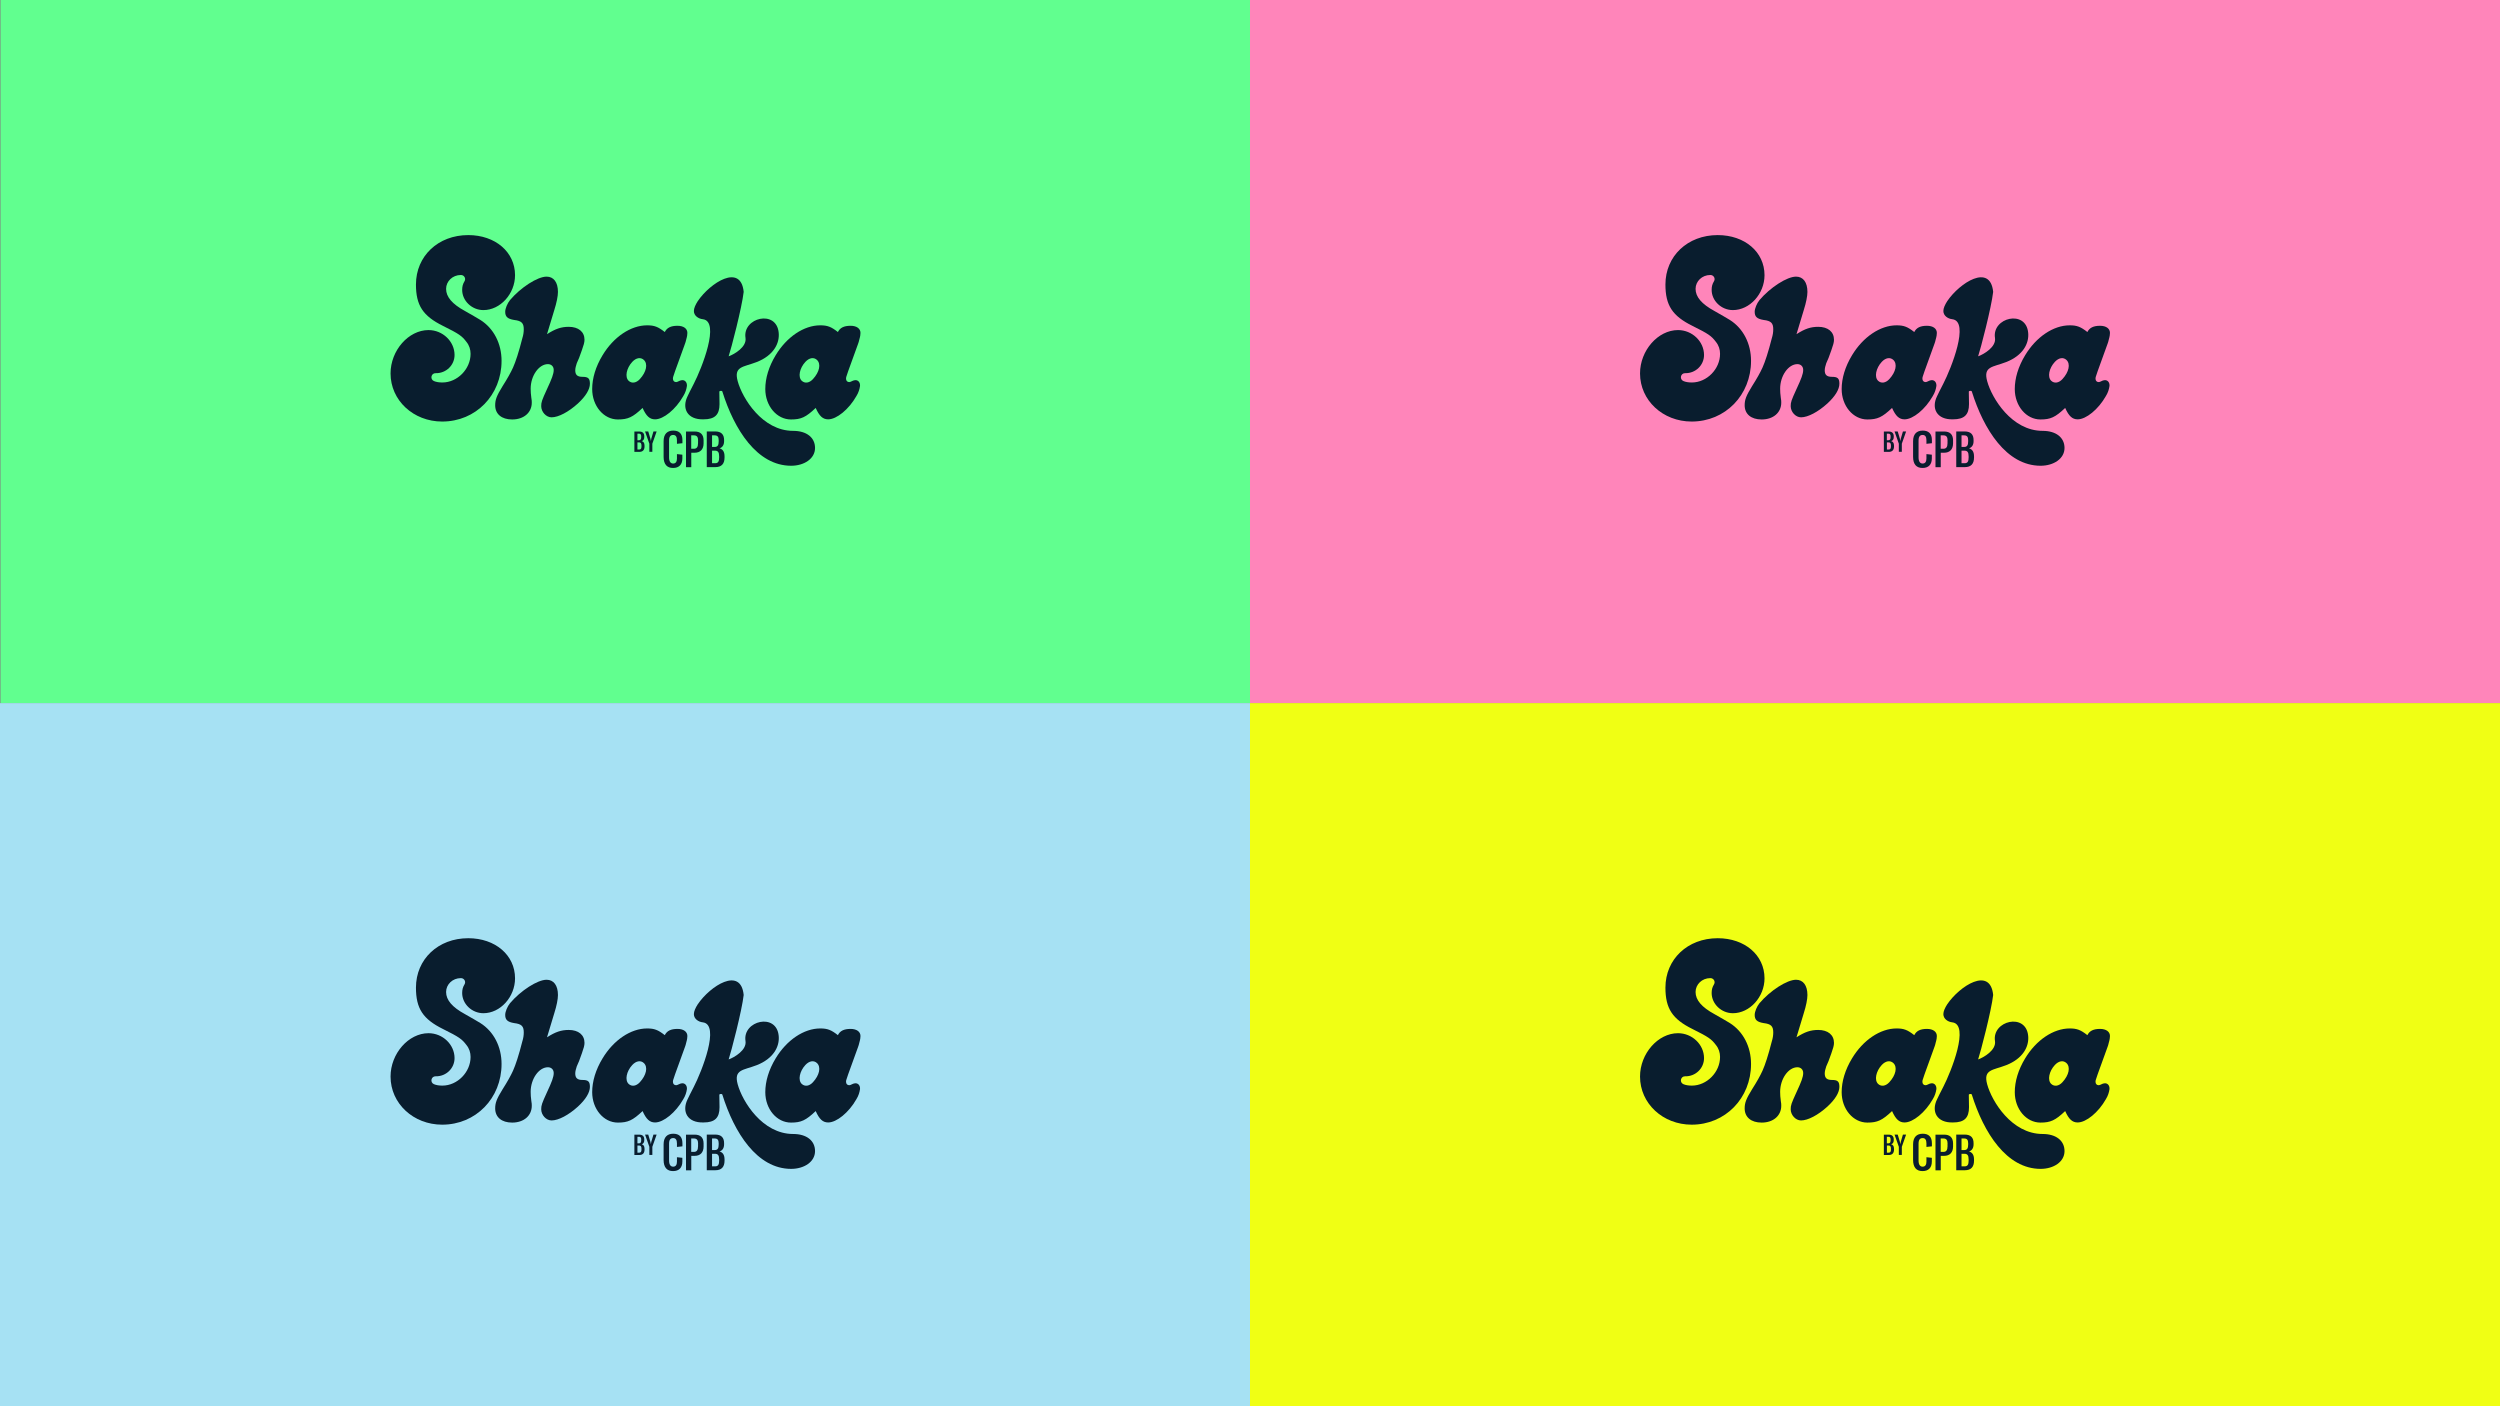 <?xml version="1.0" encoding="utf-8"?>
<!-- Generator: Adobe Illustrator 27.7.0, SVG Export Plug-In . SVG Version: 6.00 Build 0)  -->
<svg version="1.1" id="Layer_1" xmlns="http://www.w3.org/2000/svg" xmlns:xlink="http://www.w3.org/1999/xlink" x="0px" y="0px"
	 viewBox="0 0 3840 2160" style="enable-background:new 0 0 3840 2160;" xml:space="preserve">
<rect x="0" y="0" width="3840" height="2160" fill="#808080" stroke="none"/>
<style type="text/css">
	.st0{fill:#61FF8F;}
	.st1{fill:#FF85BA;}
	.st2{fill:#A6E1F3;}
	.st3{fill:#F0FF14;}
	.st4{fill:#091D2E;}
</style>
<rect x="0.8" class="st0" width="1920" height="1080"/>
<rect x="1920" class="st1" width="1920" height="1080"/>
<rect y="1080" class="st2" width="1920" height="1080"/>
<rect x="1920" y="1080" class="st3" width="1920" height="1080"/>
<g>
	<path class="st4" d="M707.8,422.4c-12.7,0-22.6,9.7-22.6,21.3c0,12.3,9.3,23.3,29,34c10.7,6,18.6,10.7,23.6,13.7
		c20.6,13,32.6,36.3,32.6,62.9c0,52.6-39.6,93.2-91.2,93.2c-44.3,0-79.3-32.6-79.3-73.9c0-35.3,27.6-66.6,58.3-66.6
		c21.9,0,39.9,17.5,40,38.1c0.1,15.8-13,28.4-28.8,28.1c-0.1,0-0.2,0-0.3,0c-6.9-0.1-9,9.3-2.6,12.1c3.5,1.5,7.8,2.2,13,2.2
		c23,0,43.3-20.6,43.3-44c0-6.7-2-13-6.3-18.3c-7-9.3-11.3-12.3-36-24.6c-31-15.3-41.6-31.6-41.6-63.6c0-43.6,34-75.9,80.3-75.9
		c41.6,0,71.9,26,71.9,61.6c0,28.6-22.6,53.6-48.6,53.6c-17.7,0-32.6-14.3-32.6-31c0-5.1,0.9-8.9,3.6-13.3c2.6-4.2-0.5-9.6-5.5-9.6
		L707.8,422.4z"/>
	<path class="st4" d="M873.6,502c14.9,0,24.2,7.6,24.2,19.9c0,4-1.3,8.3-4,15.9l-4.3,11.9l-3.6,8.3c-1.3,4-2.3,7.6-2.3,10.9
		c0,6.9,3.3,9.9,10.9,9.9c8.9,0,11.6,2.3,11.6,10.6c0,8.6-6.3,19.2-18.5,30.4c-14.2,12.9-29.8,21.2-40.4,21.2
		c-8.3,0-15.9-8.3-15.9-17.2c0-6,1-8.9,8.6-25.5c7.9-16.9,10.6-24.2,10.6-30.1c0-5.3-3.6-8.9-8.9-8.9c-13.9,0-26.5,17.9-26.5,37.7
		c0,4.3,0.3,8.9,1,13.9c0.7,3.3,0.7,6,0.7,7.6c0,15.2-12.2,25.8-30.1,25.8c-16.2,0-26.1-8.3-26.1-21.8c0-8.6,2.3-14.6,11.2-29.1
		c7.6-11.9,12.9-21.5,16.2-28.8c4-8.9,8.9-23.8,14.2-44.7c1.7-5.3,2.3-9.9,2.3-14.2c0-9.6-3.6-12.9-14.6-14.2
		c-10.3-1.7-13.9-5-13.9-12.6c0-5,3.3-12.9,7.3-17.9c16.5-19.5,42.4-36.1,56.2-36.1c10.9,0,17.5,8.6,17.5,23.5
		c0,6.3-2,16.5-5.6,27.8l-11.2,37.1C853.1,505,862.1,502,873.6,502z"/>
	<path class="st4" d="M949,644.3c-21.8,0-39.4-20.8-39.4-46.7c0-16.5,5.3-34.4,15.9-51.9c16.9-28.1,43.3-46,68.5-46
		c11.2,0,16.9,2.3,27.1,10.3c3.3-6.6,9.3-9.6,19.5-9.6c9.3,0,15.2,4.3,15.2,10.9c0,2-0.3,5.3-1.7,9.9c-0.7,3-1.3,5.3-2,6.9l-15.2,42
		l-2.3,6.9c-0.7,1.7-1,3-1,4.6c0,3.3,2,5.3,5,5.3c1,0,1.7-0.3,6-2.3c1.3-0.3,2.3-0.7,3.6-0.7c4,0,6.9,3.3,6.9,7.9v1
		c-0.7,5-2.3,10.3-5.6,15.6c-11.6,20.5-30.4,35.7-43.3,35.7c-8.3,0-13.6-5-19.2-17.5C971.8,641,964.5,644.3,949,644.3z M982.8,582.3
		c10.1-10.9,12.7-23.4,6.1-29.5c-4.9-4.5-11.8-3.3-17.7,3c-9,9.7-11.8,23.4-5.5,29.2C970.4,589.3,977.2,588.4,982.8,582.3z"/>
	<path class="st4" d="M1080.7,676.2v4.7c0,9.3-5,14.5-13.8,14.5h-5.1v22.2h-8.1v-54.8h13C1075.9,662.7,1080.6,667.3,1080.7,676.2z
		 M1072.3,676.7c0-5.6-2-8-6.4-8h-4.2v20.6h4.2c4.2,0,6.3-2.6,6.3-8.6V676.7z"/>
	<path class="st4" d="M1112.9,701v1.7c0,9.7-4.6,14.8-14.1,14.8h-13.2v-54.8h12.9c9.6,0,13.7,4.9,13.7,13.2v1.9
		c0,5.9-2.9,9.7-7,10.8C1109.6,689.9,1112.9,693.2,1112.9,701z M1093.7,668.7v17.8h4.1c4.5,0,6.1-2.6,6.1-8.6v-1.8
		c0-5.2-1.8-7.4-6.2-7.4H1093.7z M1104.6,700.9c0-6.4-1.9-8.7-6.5-8.7h-4.4v19.3h4.9c4.5,0,6-3,6-8.7V700.9z"/>
	<path class="st4" d="M1019.3,701.7v-24c0-10.7,5.3-16.3,14.8-16.3c9,0,14.1,4.6,14.1,14.6v4.8l-8.4,0.9v-5.4c0-5.5-1.9-8.2-5.8-8.2
		c-4.1,0-6.3,2.5-6.3,8.7v25.7c0,6.3,2.2,9.5,6.3,9.5c3.8,0,5.8-2.7,5.8-7.7v-6.8l8.3,0.9v5.8c0,9.5-5.3,14.6-14.2,14.6
		C1024.6,718.9,1019.3,713.2,1019.3,701.7z"/>
	<path class="st4" d="M990,684.6v1c0,5.5-2.6,8.5-8.1,8.5h-7.5v-31.3h7.4c5.5,0,7.8,2.8,7.8,7.5v1.1c0,3.4-1.6,5.5-4,6.2
		C988.2,678.2,990,680.1,990,684.6z M979.1,666.1v10.1h2.3c2.6,0,3.5-1.5,3.5-4.9v-1c0-3-1-4.2-3.5-4.2H979.1z M985.3,684.5
		c0-3.7-1.1-5-3.7-5h-2.5v11h2.8c2.6,0,3.4-1.7,3.4-4.9V684.5z"/>
	<path class="st4" d="M997.4,681.5l-6.6-18.8h4.9l3.3,11.1c0.3,1.2,0.4,1.9,0.7,3.4h0.1c0.2-1.5,0.3-2.2,0.6-3.4l3.3-11.1h4.9
		l-6.6,18.8V694h-4.6V681.5z"/>
	<path class="st4" d="M1218.3,661.8c-47.5,0-78.1-50.2-85.2-76.3c-6.3-23.1,8.6-21.4,29.2-29.4c25.9-10.1,35.3-28.7,33.8-44.8
		c-3.2-36.4-55.9-23.6-51,7.8c2.1,13.8-17.1,25.1-25.9,28.2c3.7-10.9,20.4-74.9,23.1-99c-4.4-44.2-51.4-14-70.5,14.2
		c-3.6,5.6-6,10.9-6,15.2c0,7.2,6.9,11.9,13.6,12.6c27.4,3.1-1.7,75.8-13.6,98.9c-5,9.3-7.9,15.9-9.6,19.2
		c-9.3,18.7-0.7,36.5,24.5,35.7c17.2,0,24.5-6.9,24.5-23.5c0.1-6-0.4-13.1-0.3-18.9c0-1.6,4.1-1.9,4.6-0.4
		c18.3,58.5,53.3,114.1,105.7,114.1c19.9,0,36.7-10.8,36.7-27.3C1251.9,672.1,1239,661.8,1218.3,661.8z"/>
	<path class="st4" d="M1214.9,644.3c-21.8,0-39.4-20.8-39.4-46.7c0-16.5,5.3-34.4,15.9-51.9c16.9-28.1,43.3-46,68.5-46
		c11.2,0,16.9,2.3,27.1,10.3c3.3-6.6,9.3-9.6,19.5-9.6c9.3,0,15.2,4.3,15.2,10.9c0,2-0.3,5.3-1.7,9.9c-0.7,3-1.3,5.3-2,6.9l-15.2,42
		l-2.3,6.9c-0.7,1.7-1,3-1,4.6c0,3.3,2,5.3,5,5.3c1,0,1.7-0.3,6-2.3c1.3-0.3,2.3-0.7,3.6-0.7c4,0,6.9,3.3,6.9,7.9v1
		c-0.7,5-2.3,10.3-5.6,15.6c-11.6,20.5-30.4,35.7-43.3,35.7c-8.3,0-13.6-5-19.2-17.5C1237.7,641,1230.5,644.3,1214.9,644.3z
		 M1248.7,582.3c10.1-10.9,12.7-23.4,6.1-29.5c-4.9-4.5-11.8-3.3-17.7,3c-9,9.7-11.8,23.4-5.5,29.2
		C1236.4,589.3,1243.1,588.4,1248.7,582.3z"/>
</g>
<g>
	<path class="st4" d="M2627,422.4c-12.7,0-22.6,9.7-22.6,21.3c0,12.3,9.3,23.3,29,34c10.7,6,18.6,10.7,23.6,13.7
		c20.6,13,32.6,36.3,32.6,62.9c0,52.6-39.6,93.2-91.2,93.2c-44.3,0-79.3-32.6-79.3-73.9c0-35.3,27.6-66.6,58.3-66.6
		c21.9,0,39.9,17.5,40,38.1c0.1,15.8-13,28.4-28.8,28.1c-0.1,0-0.2,0-0.3,0c-6.9-0.1-9,9.3-2.6,12.1c3.5,1.5,7.8,2.2,13,2.2
		c23,0,43.3-20.6,43.3-44c0-6.7-2-13-6.3-18.3c-7-9.3-11.3-12.3-36-24.6c-31-15.3-41.6-31.6-41.6-63.6c0-43.6,34-75.9,80.3-75.9
		c41.6,0,71.9,26,71.9,61.6c0,28.6-22.6,53.6-48.6,53.6c-17.7,0-32.6-14.3-32.6-31c0-5.1,0.9-8.9,3.6-13.3c2.6-4.2-0.5-9.6-5.5-9.6
		L2627,422.4z"/>
	<path class="st4" d="M2792.8,502c14.9,0,24.2,7.6,24.2,19.9c0,4-1.3,8.3-4,15.9l-4.3,11.9l-3.6,8.3c-1.3,4-2.3,7.6-2.3,10.9
		c0,6.9,3.3,9.9,10.9,9.9c8.9,0,11.6,2.3,11.6,10.6c0,8.6-6.3,19.2-18.5,30.4c-14.2,12.9-29.8,21.2-40.4,21.2
		c-8.3,0-15.9-8.3-15.9-17.2c0-6,1-8.9,8.6-25.5c7.9-16.9,10.6-24.2,10.6-30.1c0-5.3-3.6-8.9-8.9-8.9c-13.9,0-26.5,17.9-26.5,37.7
		c0,4.3,0.3,8.9,1,13.9c0.7,3.3,0.7,6,0.7,7.6c0,15.2-12.2,25.8-30.1,25.8c-16.2,0-26.1-8.3-26.1-21.8c0-8.6,2.3-14.6,11.2-29.1
		c7.6-11.9,12.9-21.5,16.2-28.8c4-8.9,8.9-23.8,14.2-44.7c1.7-5.3,2.3-9.9,2.3-14.2c0-9.6-3.6-12.9-14.6-14.2
		c-10.3-1.7-13.9-5-13.9-12.6c0-5,3.3-12.9,7.3-17.9c16.5-19.5,42.4-36.1,56.2-36.1c10.9,0,17.5,8.6,17.5,23.5
		c0,6.3-2,16.5-5.6,27.8l-11.2,37.1C2772.3,505,2781.2,502,2792.8,502z"/>
	<path class="st4" d="M2868.2,644.3c-21.8,0-39.4-20.8-39.4-46.7c0-16.5,5.3-34.4,15.9-51.9c16.9-28.1,43.3-46,68.5-46
		c11.2,0,16.9,2.3,27.1,10.3c3.3-6.6,9.3-9.6,19.5-9.6c9.3,0,15.2,4.3,15.2,10.9c0,2-0.3,5.3-1.7,9.9c-0.7,3-1.3,5.3-2,6.9l-15.2,42
		l-2.3,6.9c-0.7,1.7-1,3-1,4.6c0,3.3,2,5.3,5,5.3c1,0,1.7-0.3,6-2.3c1.3-0.3,2.3-0.7,3.6-0.7c4,0,6.9,3.3,6.9,7.9v1
		c-0.7,5-2.3,10.3-5.6,15.6c-11.6,20.5-30.4,35.7-43.3,35.7c-8.3,0-13.6-5-19.2-17.5C2891,641,2883.7,644.3,2868.2,644.3z
		 M2902,582.3c10.1-10.9,12.7-23.4,6.1-29.5c-4.9-4.5-11.8-3.3-17.7,3c-9,9.7-11.8,23.4-5.5,29.2
		C2889.6,589.3,2896.4,588.4,2902,582.3z"/>
	<path class="st4" d="M2999.9,676.2v4.7c0,9.3-5,14.5-13.8,14.5h-5.1v22.2h-8.1v-54.8h13C2995.1,662.7,2999.8,667.3,2999.9,676.2z
		 M2991.5,676.7c0-5.6-2-8-6.4-8h-4.2v20.6h4.2c4.2,0,6.3-2.6,6.3-8.6V676.7z"/>
	<path class="st4" d="M3032.1,701v1.7c0,9.7-4.6,14.8-14.1,14.8h-13.2v-54.8h12.9c9.6,0,13.7,4.9,13.7,13.2v1.9
		c0,5.9-2.9,9.7-7,10.8C3028.8,689.9,3032.1,693.2,3032.1,701z M3012.9,668.7v17.8h4.1c4.5,0,6.1-2.6,6.1-8.6v-1.8
		c0-5.2-1.8-7.4-6.2-7.4H3012.9z M3023.8,700.9c0-6.4-1.9-8.7-6.5-8.7h-4.4v19.3h4.9c4.5,0,6-3,6-8.7V700.9z"/>
	<path class="st4" d="M2938.5,701.7v-24c0-10.7,5.3-16.3,14.8-16.3c9,0,14.1,4.6,14.1,14.6v4.8l-8.4,0.9v-5.4c0-5.5-1.9-8.2-5.8-8.2
		c-4.1,0-6.3,2.5-6.3,8.7v25.7c0,6.3,2.2,9.5,6.3,9.5c3.8,0,5.8-2.7,5.8-7.7v-6.8l8.3,0.9v5.8c0,9.5-5.3,14.6-14.2,14.6
		C2943.7,718.9,2938.5,713.2,2938.5,701.7z"/>
	<path class="st4" d="M2909.2,684.6v1c0,5.5-2.6,8.5-8.1,8.5h-7.5v-31.3h7.4c5.5,0,7.8,2.8,7.8,7.5v1.1c0,3.4-1.6,5.5-4,6.2
		C2907.3,678.2,2909.2,680.1,2909.2,684.6z M2898.2,666.1v10.1h2.3c2.6,0,3.5-1.5,3.5-4.9v-1c0-3-1-4.2-3.5-4.2H2898.2z
		 M2904.5,684.5c0-3.7-1.1-5-3.7-5h-2.5v11h2.8c2.6,0,3.4-1.7,3.4-4.9V684.5z"/>
	<path class="st4" d="M2916.6,681.5l-6.6-18.8h4.9l3.3,11.1c0.3,1.2,0.4,1.9,0.7,3.4h0.1c0.2-1.5,0.3-2.2,0.6-3.4l3.3-11.1h4.9
		l-6.6,18.8V694h-4.6V681.5z"/>
	<path class="st4" d="M3137.5,661.8c-47.5,0-78.1-50.2-85.2-76.3c-6.3-23.1,8.6-21.4,29.2-29.4c25.9-10.1,35.3-28.7,33.8-44.8
		c-3.2-36.4-55.9-23.6-51,7.8c2.1,13.8-17.1,25.1-25.9,28.2c3.7-10.9,20.4-74.9,23.1-99c-4.4-44.2-51.4-14-70.5,14.2
		c-3.6,5.6-6,10.9-6,15.2c0,7.2,6.9,11.9,13.6,12.6c27.4,3.1-1.7,75.8-13.6,98.9c-5,9.3-7.9,15.9-9.6,19.2
		c-9.3,18.7-0.7,36.5,24.5,35.7c17.2,0,24.5-6.9,24.5-23.5c0.1-6-0.4-13.1-0.3-18.9c0-1.6,4.1-1.9,4.6-0.4
		c18.3,58.5,53.3,114.1,105.7,114.1c19.9,0,36.7-10.8,36.7-27.3C3171.1,672.1,3158.2,661.8,3137.5,661.8z"/>
	<path class="st4" d="M3134.1,644.3c-21.8,0-39.4-20.8-39.4-46.7c0-16.5,5.3-34.4,15.9-51.9c16.9-28.1,43.3-46,68.5-46
		c11.2,0,16.9,2.3,27.1,10.3c3.3-6.6,9.3-9.6,19.5-9.6c9.3,0,15.2,4.3,15.2,10.9c0,2-0.3,5.3-1.7,9.9c-0.7,3-1.3,5.3-2,6.9l-15.2,42
		l-2.3,6.9c-0.7,1.7-1,3-1,4.6c0,3.3,2,5.3,5,5.3c1,0,1.7-0.3,6-2.3c1.3-0.3,2.3-0.7,3.6-0.7c4,0,6.9,3.3,6.9,7.9v1
		c-0.7,5-2.3,10.3-5.6,15.6c-11.6,20.5-30.4,35.7-43.3,35.7c-8.3,0-13.6-5-19.2-17.5C3156.9,641,3149.6,644.3,3134.1,644.3z
		 M3167.9,582.3c10.1-10.9,12.7-23.4,6.1-29.5c-4.9-4.5-11.8-3.3-17.7,3c-9,9.7-11.8,23.4-5.5,29.2
		C3155.5,589.3,3162.3,588.4,3167.9,582.3z"/>
</g>
<g>
	<path class="st4" d="M707.8,1502.4c-12.7,0-22.6,9.7-22.6,21.3c0,12.3,9.3,23.3,29,34c10.7,6,18.6,10.7,23.6,13.7
		c20.6,13,32.6,36.3,32.6,62.9c0,52.6-39.6,93.2-91.2,93.2c-44.3,0-79.3-32.6-79.3-73.9c0-35.3,27.6-66.6,58.3-66.6
		c21.9,0,39.9,17.5,40,38.1c0.1,15.8-13,28.4-28.8,28.1c-0.1,0-0.2,0-0.3,0c-6.9-0.1-9,9.3-2.6,12.1c3.5,1.5,7.8,2.2,13,2.2
		c23,0,43.3-20.6,43.3-44c0-6.7-2-13-6.3-18.3c-7-9.3-11.3-12.3-36-24.6c-31-15.3-41.6-31.6-41.6-63.6c0-43.6,34-75.9,80.3-75.9
		c41.6,0,71.9,26,71.9,61.6c0,28.6-22.6,53.6-48.6,53.6c-17.7,0-32.6-14.3-32.6-31c0-5.1,0.9-8.9,3.6-13.3c2.6-4.2-0.5-9.6-5.5-9.6
		L707.8,1502.4z"/>
	<path class="st4" d="M873.6,1582c14.9,0,24.2,7.6,24.2,19.9c0,4-1.3,8.3-4,15.9l-4.3,11.9l-3.6,8.3c-1.3,4-2.3,7.6-2.3,10.9
		c0,6.9,3.3,9.9,10.9,9.9c8.9,0,11.6,2.3,11.6,10.6c0,8.6-6.3,19.2-18.5,30.4c-14.2,12.9-29.8,21.2-40.4,21.2
		c-8.3,0-15.9-8.3-15.9-17.2c0-6,1-8.9,8.6-25.5c7.9-16.9,10.6-24.2,10.6-30.1c0-5.3-3.6-8.9-8.9-8.9c-13.9,0-26.5,17.9-26.5,37.7
		c0,4.3,0.3,8.9,1,13.9c0.7,3.3,0.7,6,0.7,7.6c0,15.2-12.2,25.8-30.1,25.8c-16.2,0-26.1-8.3-26.1-21.8c0-8.6,2.3-14.6,11.2-29.1
		c7.6-11.9,12.9-21.5,16.2-28.8c4-8.9,8.9-23.8,14.2-44.7c1.7-5.3,2.3-9.9,2.3-14.2c0-9.6-3.6-12.9-14.6-14.2
		c-10.3-1.7-13.9-5-13.9-12.6c0-5,3.3-12.9,7.3-17.9c16.5-19.5,42.4-36.1,56.2-36.1c10.9,0,17.5,8.6,17.5,23.5
		c0,6.3-2,16.5-5.6,27.8l-11.2,37.1C853.1,1585,862.1,1582,873.6,1582z"/>
	<path class="st4" d="M949,1724.3c-21.8,0-39.4-20.8-39.4-46.7c0-16.5,5.3-34.4,15.9-51.9c16.9-28.1,43.3-46,68.5-46
		c11.2,0,16.9,2.3,27.1,10.3c3.3-6.6,9.3-9.6,19.5-9.6c9.3,0,15.2,4.3,15.2,10.9c0,2-0.3,5.3-1.7,9.9c-0.7,3-1.3,5.3-2,6.9l-15.2,42
		l-2.3,6.9c-0.7,1.7-1,3-1,4.6c0,3.3,2,5.3,5,5.3c1,0,1.7-0.3,6-2.3c1.3-0.3,2.3-0.7,3.6-0.7c4,0,6.9,3.3,6.9,7.9v1
		c-0.7,5-2.3,10.3-5.6,15.6c-11.6,20.5-30.4,35.7-43.3,35.7c-8.3,0-13.6-5-19.2-17.5C971.8,1721,964.5,1724.3,949,1724.3z
		 M982.8,1662.3c10.1-10.9,12.7-23.4,6.1-29.5c-4.9-4.5-11.8-3.3-17.7,3c-9,9.7-11.8,23.4-5.5,29.2
		C970.4,1669.3,977.2,1668.4,982.8,1662.3z"/>
	<path class="st4" d="M1080.7,1756.2v4.7c0,9.3-5,14.5-13.8,14.5h-5.1v22.2h-8.1v-54.8h13
		C1075.9,1742.7,1080.6,1747.3,1080.7,1756.2z M1072.3,1756.7c0-5.6-2-8-6.4-8h-4.2v20.6h4.2c4.2,0,6.3-2.6,6.3-8.6V1756.7z"/>
	<path class="st4" d="M1112.9,1781v1.7c0,9.7-4.6,14.8-14.1,14.8h-13.2v-54.8h12.9c9.6,0,13.7,4.9,13.7,13.2v1.9
		c0,5.9-2.9,9.7-7,10.8C1109.6,1769.9,1112.9,1773.2,1112.9,1781z M1093.7,1748.7v17.8h4.1c4.5,0,6.1-2.6,6.1-8.6v-1.8
		c0-5.2-1.8-7.4-6.2-7.4H1093.7z M1104.6,1780.9c0-6.4-1.9-8.7-6.5-8.7h-4.4v19.3h4.9c4.5,0,6-3,6-8.7V1780.9z"/>
	<path class="st4" d="M1019.3,1781.7v-24c0-10.7,5.3-16.3,14.8-16.3c9,0,14.1,4.6,14.1,14.6v4.8l-8.4,0.9v-5.4
		c0-5.5-1.9-8.2-5.8-8.2c-4.1,0-6.3,2.5-6.3,8.7v25.7c0,6.3,2.2,9.5,6.3,9.5c3.8,0,5.8-2.7,5.8-7.7v-6.8l8.3,0.9v5.8
		c0,9.5-5.3,14.6-14.2,14.6C1024.6,1798.9,1019.3,1793.2,1019.3,1781.7z"/>
	<path class="st4" d="M990,1764.6v1c0,5.5-2.6,8.5-8.1,8.5h-7.5v-31.3h7.4c5.5,0,7.8,2.8,7.8,7.5v1.1c0,3.4-1.6,5.5-4,6.2
		C988.2,1758.2,990,1760.1,990,1764.6z M979.1,1746.1v10.1h2.3c2.6,0,3.5-1.5,3.5-4.9v-1c0-3-1-4.2-3.5-4.2H979.1z M985.3,1764.5
		c0-3.7-1.1-5-3.7-5h-2.5v11h2.8c2.6,0,3.4-1.7,3.4-4.9V1764.5z"/>
	<path class="st4" d="M997.4,1761.5l-6.6-18.8h4.9l3.3,11.1c0.3,1.2,0.4,1.9,0.7,3.4h0.1c0.2-1.5,0.3-2.2,0.6-3.4l3.3-11.1h4.9
		l-6.6,18.8v12.5h-4.6V1761.5z"/>
	<path class="st4" d="M1218.3,1741.8c-47.5,0-78.1-50.2-85.2-76.3c-6.3-23.1,8.6-21.4,29.2-29.4c25.9-10.1,35.3-28.7,33.8-44.8
		c-3.2-36.4-55.9-23.6-51,7.8c2.1,13.8-17.1,25.1-25.9,28.2c3.7-10.9,20.4-74.9,23.1-99c-4.4-44.2-51.4-14-70.5,14.2
		c-3.6,5.6-6,10.9-6,15.2c0,7.2,6.9,11.9,13.6,12.6c27.4,3.1-1.7,75.8-13.6,98.9c-5,9.3-7.9,15.9-9.6,19.2
		c-9.3,18.7-0.7,36.5,24.5,35.7c17.2,0,24.5-6.9,24.5-23.5c0.1-6-0.4-13.1-0.3-18.9c0-1.6,4.1-1.9,4.6-0.4
		c18.3,58.5,53.3,114.1,105.7,114.1c19.9,0,36.7-10.8,36.7-27.3C1251.9,1752.1,1239,1741.8,1218.3,1741.8z"/>
	<path class="st4" d="M1214.9,1724.3c-21.8,0-39.4-20.8-39.4-46.7c0-16.5,5.3-34.4,15.9-51.9c16.9-28.1,43.3-46,68.5-46
		c11.2,0,16.9,2.3,27.1,10.3c3.3-6.6,9.3-9.6,19.5-9.6c9.3,0,15.2,4.3,15.2,10.9c0,2-0.3,5.3-1.7,9.9c-0.7,3-1.3,5.3-2,6.9l-15.2,42
		l-2.3,6.9c-0.7,1.7-1,3-1,4.6c0,3.3,2,5.3,5,5.3c1,0,1.7-0.3,6-2.3c1.3-0.3,2.3-0.7,3.6-0.7c4,0,6.9,3.3,6.9,7.9v1
		c-0.7,5-2.3,10.3-5.6,15.6c-11.6,20.5-30.4,35.7-43.3,35.7c-8.3,0-13.6-5-19.2-17.5C1237.7,1721,1230.5,1724.3,1214.9,1724.3z
		 M1248.7,1662.3c10.1-10.9,12.7-23.4,6.1-29.5c-4.9-4.5-11.8-3.3-17.7,3c-9,9.7-11.8,23.4-5.5,29.2
		C1236.4,1669.3,1243.1,1668.4,1248.7,1662.3z"/>
</g>
<g>
	<path class="st4" d="M2627,1502.4c-12.7,0-22.6,9.7-22.6,21.3c0,12.3,9.3,23.3,29,34c10.7,6,18.6,10.7,23.6,13.7
		c20.6,13,32.6,36.3,32.6,62.9c0,52.6-39.6,93.2-91.2,93.2c-44.3,0-79.3-32.6-79.3-73.9c0-35.3,27.6-66.6,58.3-66.6
		c21.9,0,39.9,17.5,40,38.1c0.1,15.8-13,28.4-28.8,28.1c-0.1,0-0.2,0-0.3,0c-6.9-0.1-9,9.3-2.6,12.1c3.5,1.5,7.8,2.2,13,2.2
		c23,0,43.3-20.6,43.3-44c0-6.7-2-13-6.3-18.3c-7-9.3-11.3-12.3-36-24.6c-31-15.3-41.6-31.6-41.6-63.6c0-43.6,34-75.9,80.3-75.9
		c41.6,0,71.9,26,71.9,61.6c0,28.6-22.6,53.6-48.6,53.6c-17.7,0-32.6-14.3-32.6-31c0-5.1,0.9-8.9,3.6-13.3c2.6-4.2-0.5-9.6-5.5-9.6
		L2627,1502.4z"/>
	<path class="st4" d="M2792.8,1582c14.9,0,24.2,7.6,24.2,19.9c0,4-1.3,8.3-4,15.9l-4.3,11.9l-3.6,8.3c-1.3,4-2.3,7.6-2.3,10.9
		c0,6.9,3.3,9.9,10.9,9.9c8.9,0,11.6,2.3,11.6,10.6c0,8.6-6.3,19.2-18.5,30.4c-14.2,12.9-29.8,21.2-40.4,21.2
		c-8.3,0-15.9-8.3-15.9-17.2c0-6,1-8.9,8.6-25.5c7.9-16.9,10.6-24.2,10.6-30.1c0-5.3-3.6-8.9-8.9-8.9c-13.9,0-26.5,17.9-26.5,37.7
		c0,4.3,0.3,8.9,1,13.9c0.7,3.3,0.7,6,0.7,7.6c0,15.2-12.2,25.8-30.1,25.8c-16.2,0-26.1-8.3-26.1-21.8c0-8.6,2.3-14.6,11.2-29.1
		c7.6-11.9,12.9-21.5,16.2-28.8c4-8.9,8.9-23.8,14.2-44.7c1.7-5.3,2.3-9.9,2.3-14.2c0-9.6-3.6-12.9-14.6-14.2
		c-10.3-1.7-13.9-5-13.9-12.6c0-5,3.3-12.9,7.3-17.9c16.5-19.5,42.4-36.1,56.2-36.1c10.9,0,17.5,8.6,17.5,23.5
		c0,6.3-2,16.5-5.6,27.8l-11.2,37.1C2772.3,1585,2781.2,1582,2792.8,1582z"/>
	<path class="st4" d="M2868.2,1724.3c-21.8,0-39.4-20.8-39.4-46.7c0-16.5,5.3-34.4,15.9-51.9c16.9-28.1,43.3-46,68.5-46
		c11.2,0,16.9,2.3,27.1,10.3c3.3-6.6,9.3-9.6,19.5-9.6c9.3,0,15.2,4.3,15.2,10.9c0,2-0.3,5.3-1.7,9.9c-0.7,3-1.3,5.3-2,6.9l-15.2,42
		l-2.3,6.9c-0.7,1.7-1,3-1,4.6c0,3.3,2,5.3,5,5.3c1,0,1.7-0.3,6-2.3c1.3-0.3,2.3-0.7,3.6-0.7c4,0,6.9,3.3,6.9,7.9v1
		c-0.7,5-2.3,10.3-5.6,15.6c-11.6,20.5-30.4,35.7-43.3,35.7c-8.3,0-13.6-5-19.2-17.5C2891,1721,2883.7,1724.3,2868.2,1724.3z
		 M2902,1662.3c10.1-10.9,12.7-23.4,6.1-29.5c-4.9-4.5-11.8-3.3-17.7,3c-9,9.7-11.8,23.4-5.5,29.2
		C2889.6,1669.3,2896.4,1668.4,2902,1662.3z"/>
	<path class="st4" d="M2999.9,1756.2v4.7c0,9.3-5,14.5-13.8,14.5h-5.1v22.2h-8.1v-54.8h13
		C2995.1,1742.7,2999.8,1747.3,2999.9,1756.2z M2991.5,1756.7c0-5.6-2-8-6.4-8h-4.2v20.6h4.2c4.2,0,6.3-2.6,6.3-8.6V1756.7z"/>
	<path class="st4" d="M3032.1,1781v1.7c0,9.7-4.6,14.8-14.1,14.8h-13.2v-54.8h12.9c9.6,0,13.7,4.9,13.7,13.2v1.9
		c0,5.9-2.9,9.7-7,10.8C3028.8,1769.9,3032.1,1773.2,3032.1,1781z M3012.9,1748.7v17.8h4.1c4.5,0,6.1-2.6,6.1-8.6v-1.8
		c0-5.2-1.8-7.4-6.2-7.4H3012.9z M3023.8,1780.9c0-6.4-1.9-8.7-6.5-8.7h-4.4v19.3h4.9c4.5,0,6-3,6-8.7V1780.9z"/>
	<path class="st4" d="M2938.5,1781.7v-24c0-10.7,5.3-16.3,14.8-16.3c9,0,14.1,4.6,14.1,14.6v4.8l-8.4,0.9v-5.4
		c0-5.5-1.9-8.2-5.8-8.2c-4.1,0-6.3,2.5-6.3,8.7v25.7c0,6.3,2.2,9.5,6.3,9.5c3.8,0,5.8-2.7,5.8-7.7v-6.8l8.3,0.9v5.8
		c0,9.5-5.3,14.6-14.2,14.6C2943.7,1798.9,2938.5,1793.2,2938.5,1781.7z"/>
	<path class="st4" d="M2909.2,1764.6v1c0,5.5-2.6,8.5-8.1,8.5h-7.5v-31.3h7.4c5.5,0,7.8,2.8,7.8,7.5v1.1c0,3.4-1.6,5.5-4,6.2
		C2907.3,1758.2,2909.2,1760.1,2909.2,1764.6z M2898.2,1746.1v10.1h2.3c2.6,0,3.5-1.5,3.5-4.9v-1c0-3-1-4.2-3.5-4.2H2898.2z
		 M2904.5,1764.5c0-3.7-1.1-5-3.7-5h-2.5v11h2.8c2.6,0,3.4-1.7,3.4-4.9V1764.5z"/>
	<path class="st4" d="M2916.6,1761.5l-6.6-18.8h4.9l3.3,11.1c0.3,1.2,0.4,1.9,0.7,3.4h0.1c0.2-1.5,0.3-2.2,0.6-3.4l3.3-11.1h4.9
		l-6.6,18.8v12.5h-4.6V1761.5z"/>
	<path class="st4" d="M3137.5,1741.8c-47.5,0-78.1-50.2-85.2-76.3c-6.3-23.1,8.6-21.4,29.2-29.4c25.9-10.1,35.3-28.7,33.8-44.8
		c-3.2-36.4-55.9-23.6-51,7.8c2.1,13.8-17.1,25.1-25.9,28.2c3.7-10.9,20.4-74.9,23.1-99c-4.4-44.2-51.4-14-70.5,14.2
		c-3.6,5.6-6,10.9-6,15.2c0,7.2,6.9,11.9,13.6,12.6c27.4,3.1-1.7,75.8-13.6,98.9c-5,9.3-7.9,15.9-9.6,19.2
		c-9.3,18.7-0.7,36.5,24.5,35.7c17.2,0,24.5-6.9,24.5-23.5c0.1-6-0.4-13.1-0.3-18.9c0-1.6,4.1-1.9,4.6-0.4
		c18.3,58.5,53.3,114.1,105.7,114.1c19.9,0,36.7-10.8,36.7-27.3C3171.1,1752.1,3158.2,1741.8,3137.5,1741.8z"/>
	<path class="st4" d="M3134.1,1724.3c-21.8,0-39.4-20.8-39.4-46.7c0-16.5,5.3-34.4,15.9-51.9c16.9-28.1,43.3-46,68.5-46
		c11.2,0,16.9,2.3,27.1,10.3c3.3-6.6,9.3-9.6,19.5-9.6c9.3,0,15.2,4.3,15.2,10.9c0,2-0.3,5.3-1.7,9.9c-0.7,3-1.3,5.3-2,6.9l-15.2,42
		l-2.3,6.9c-0.7,1.7-1,3-1,4.6c0,3.3,2,5.3,5,5.3c1,0,1.7-0.3,6-2.3c1.3-0.3,2.3-0.7,3.6-0.7c4,0,6.9,3.3,6.9,7.9v1
		c-0.7,5-2.3,10.3-5.6,15.6c-11.6,20.5-30.4,35.7-43.3,35.7c-8.3,0-13.6-5-19.2-17.5C3156.9,1721,3149.6,1724.3,3134.1,1724.3z
		 M3167.9,1662.3c10.1-10.9,12.7-23.4,6.1-29.5c-4.9-4.5-11.8-3.3-17.7,3c-9,9.7-11.8,23.4-5.5,29.2
		C3155.5,1669.3,3162.3,1668.4,3167.9,1662.3z"/>
</g>
</svg>
